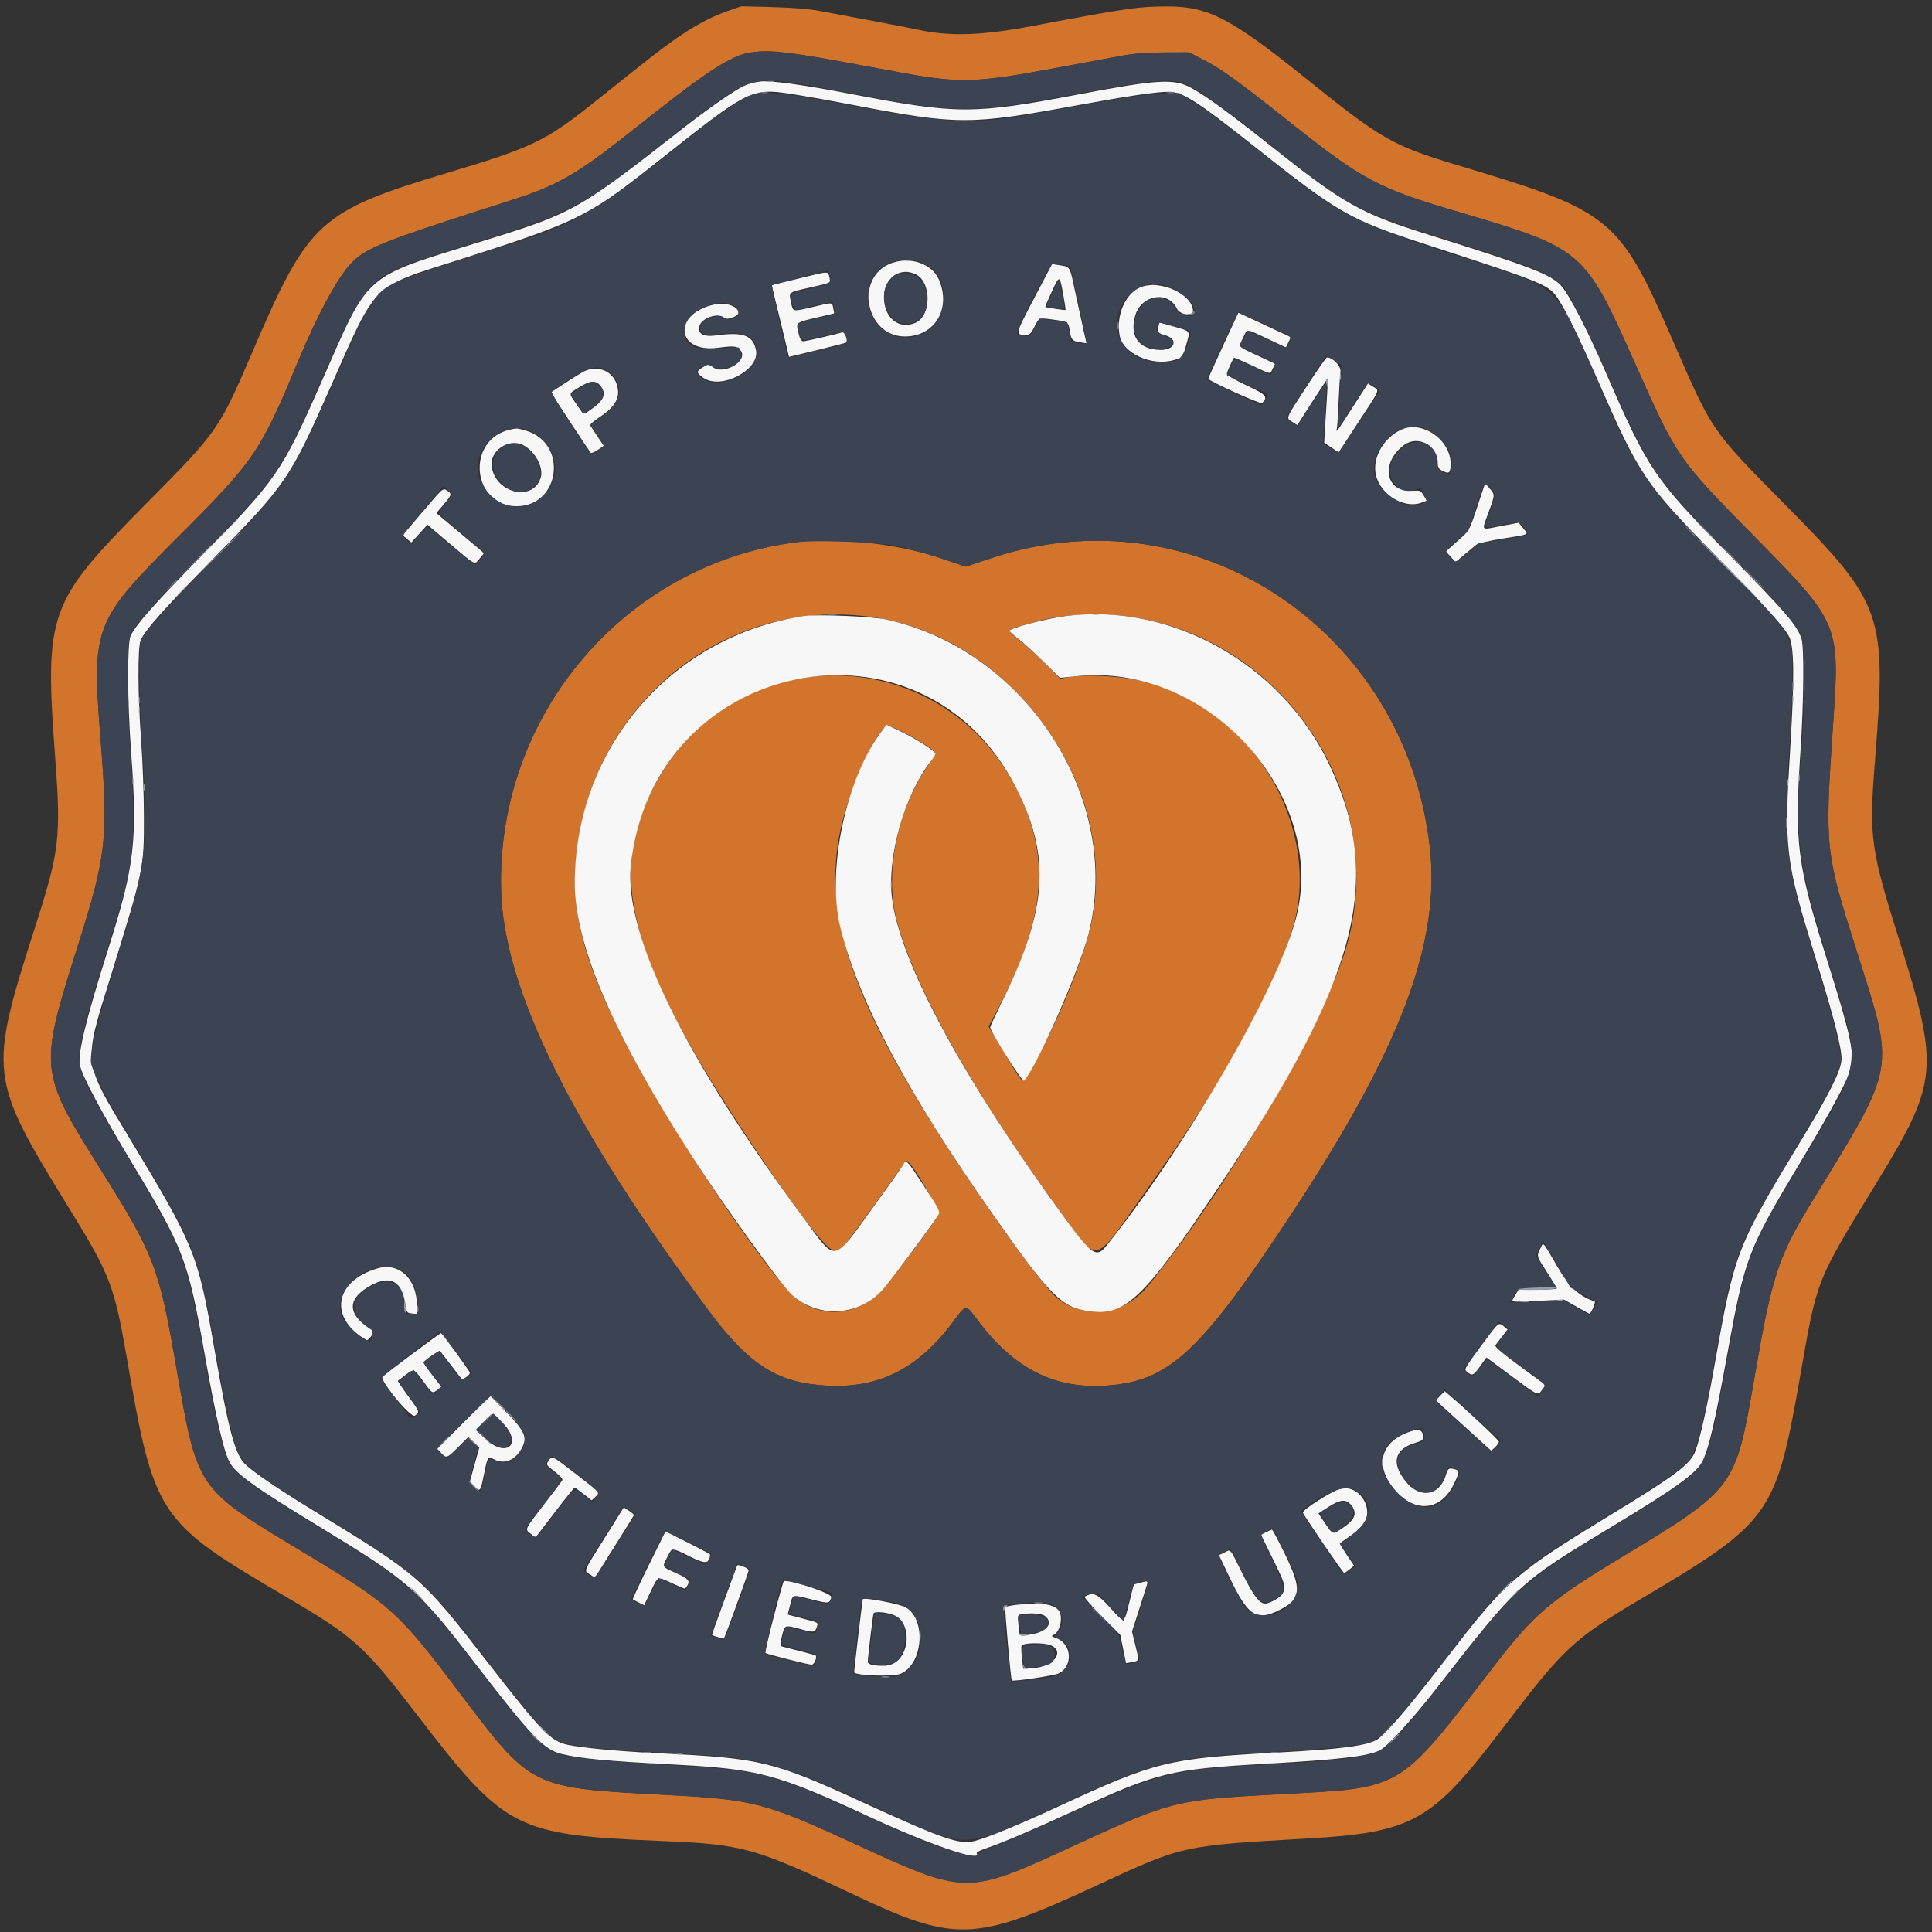 <svg id="svg" version="1.1" xmlns="http://www.w3.org/2000/svg" xmlns:xlink="http://www.w3.org/1999/xlink" width="400" height="400" viewBox="0, 0, 400,400"><rect x="0" y="0" width="400" height="400" fill="#333333" stroke="none"/><g id="svgg"><path id="path0" d="M150.500 2.338 C 147.109 3.510,143.487 5.485,139.333 8.425 C 136.724 10.272,134.396 12.093,122.667 21.460 C 113.076 29.118,109.975 30.608,93.167 35.628 C 66.081 43.719,63.947 45.659,52.288 72.799 C 45.330 88.997,45.179 89.213,30.208 104.333 C 9.852 124.893,9.188 126.774,11.463 157.443 C 12.632 173.206,12.270 176.298,7.513 191.167 C -2.520 222.526,-2.474 222.902,14.828 251.000 C 22.664 263.725,23.716 266.468,26.144 280.500 C 31.952 314.069,32.481 314.872,59.167 330.570 C 73.381 338.932,75.339 340.693,86.323 355.000 C 104.650 378.870,106.635 379.895,137.000 381.158 C 153.771 381.856,156.361 382.572,176.167 391.984 C 197.894 402.309,201.613 402.177,227.500 390.164 C 244.841 382.116,244.805 382.125,270.333 380.665 C 292.448 379.400,296.345 377.238,310.833 358.196 C 323.986 340.910,325.551 339.452,340.397 330.643 C 366.537 315.134,367.708 313.484,372.663 285.167 C 376.280 264.492,375.814 265.672,388.655 244.667 C 401.305 223.973,401.557 221.177,393.172 194.500 C 387.306 175.835,386.943 173.199,388.158 158.000 C 390.644 126.909,390.026 125.146,369.284 104.167 C 354.283 88.995,354.578 89.426,346.479 70.833 C 335.213 44.970,333.801 43.806,302.167 34.320 C 288.327 30.169,286.182 28.954,270.667 16.474 C 254.867 3.764,250.215 1.333,241.694 1.333 C 235.744 1.333,233.297 1.687,213.833 5.366 C 203.224 7.371,196.742 7.589,190.177 6.162 C 188.792 5.861,173.697 2.982,170.000 2.314 C 167.376 1.840,164.168 1.571,159.833 1.461 L 153.500 1.301 150.500 2.338 M164.859 11.177 C 166.861 11.458,171.350 12.215,174.833 12.860 C 178.317 13.504,183.524 14.468,186.406 15.001 C 198.620 17.261,202.025 17.167,218.333 14.122 C 223.742 13.112,229.892 11.969,232.000 11.581 C 234.785 11.069,237.247 10.870,241.000 10.855 L 246.167 10.833 248.529 12.042 C 253.030 14.346,255.689 16.261,268.333 26.309 C 281.684 36.917,285.625 39.026,300.167 43.339 C 328.512 51.745,327.721 51.065,339.333 77.057 C 347.127 94.503,347.675 95.289,362.669 110.500 C 381.019 129.115,380.963 128.983,379.510 150.167 C 377.775 175.476,377.863 176.330,384.331 196.667 C 392.397 222.027,392.731 220.091,375.434 248.333 C 368.079 260.342,366.920 263.867,363.172 285.621 C 359.304 308.071,359.198 308.213,335.843 322.334 C 320.782 331.439,317.660 334.109,309.167 345.143 C 289.241 371.028,290.803 370.107,264.500 371.498 C 243.553 372.606,242.389 372.895,223.167 381.750 C 199.677 392.572,200.517 392.582,175.667 381.159 C 158.628 373.327,155.718 372.577,138.833 371.673 C 109.430 370.099,110.331 370.545,94.667 349.823 C 82.595 333.853,80.776 332.211,63.890 322.038 C 40.184 307.758,41.026 308.981,36.312 282.000 C 32.874 262.317,31.873 259.732,20.960 242.333 C 8.006 221.679,7.990 221.528,16.208 195.500 C 22.048 177.002,22.437 173.464,20.841 153.333 C 18.959 129.593,19.288 128.738,37.168 110.853 C 52.754 95.264,53.874 93.614,61.846 74.500 C 65.724 65.201,69.818 57.621,72.566 54.654 C 75.620 51.355,78.924 50.043,105.667 41.514 C 115.579 38.352,119.399 36.143,131.333 26.675 C 151.949 10.318,153.526 9.589,164.859 11.177 M165.333 112.212 C 129.550 116.509,102.692 148.020,103.751 184.465 C 104.344 204.910,118.525 233.543,146.891 271.575 C 155.207 282.725,161.145 286.419,171.522 286.899 C 182.014 287.385,190.015 283.345,197.071 274.000 C 200.254 269.786,199.745 269.816,202.667 273.667 C 210.016 283.350,218.276 287.534,228.771 286.890 C 241.983 286.079,248.376 280.180,267.490 251.167 C 290.076 216.884,298.282 195.060,296.018 175.298 C 290.854 130.228,247.363 101.533,205.394 115.506 L 199.955 117.317 194.561 115.504 C 185.952 112.610,173.605 111.219,165.333 112.212 M181.171 127.848 C 209.905 132.260,231.720 162.908,226.004 190.837 C 224.370 198.817,218.376 213.168,212.663 222.774 C 211.705 224.385,211.857 224.540,207.851 217.859 L 204.668 212.552 206.279 209.526 C 216.653 190.040,217.736 177.370,210.261 162.951 C 194.725 132.986,153.075 131.957,136.344 161.125 C 125.263 180.440,129.688 197.930,155.394 236.427 C 165.366 251.363,171.100 258.800,172.747 258.936 L 173.988 259.040 177.911 253.738 C 180.068 250.822,183.108 246.620,184.667 244.399 C 186.225 242.178,187.591 240.355,187.702 240.347 C 188.587 240.287,194.757 250.772,194.290 251.542 C 192.414 254.633,184.118 265.583,182.184 267.521 C 177.394 272.319,170.311 272.966,165.175 269.074 C 159.512 264.784,138.540 233.572,129.626 216.167 C 121.503 200.308,118.693 190.783,119.106 180.517 C 120.442 147.357,149.213 122.941,181.171 127.848 M230.582 127.338 C 264.285 129.909,288.081 163.745,278.806 195.909 C 274.262 211.670,254.517 245.444,237.715 266.200 C 232.832 272.231,224.724 273.336,218.862 268.769 C 216.515 266.940,206.560 253.393,197.845 240.167 C 176.573 207.887,170.204 189.645,173.996 171.869 C 175.983 162.559,182.089 149.537,184.104 150.313 C 187.646 151.677,193.198 154.926,193.549 155.840 C 193.634 156.064,193.018 157.229,192.179 158.429 C 185.771 167.596,183.090 180.706,185.633 190.429 C 189.232 204.183,201.540 226.169,219.262 250.500 C 227.595 261.940,226.101 262.183,236.441 247.710 C 253.266 224.162,263.979 205.008,267.787 191.667 C 273.487 171.698,260.058 148.113,239.333 141.696 C 234.137 140.087,225.282 139.403,220.833 140.266 L 219.500 140.525 216.500 137.504 C 214.850 135.842,212.398 133.595,211.051 132.511 C 208.247 130.254,208.098 130.534,212.833 129.163 C 216.568 128.082,218.753 127.677,222.545 127.364 C 224.354 127.215,225.908 127.073,226.000 127.047 C 226.092 127.022,228.154 127.153,230.582 127.338 " stroke="none" fill="#d3742c" fill-rule="evenodd"></path><path id="path1" d="M157.333 16.884 C 154.791 17.246,153.969 17.612,150.424 19.961 C 148.266 21.391,144.412 24.198,141.860 26.197 C 119.723 43.545,118.793 44.072,100.188 49.830 C 74.759 57.700,76.720 55.992,66.508 79.167 C 58.273 97.853,57.326 99.222,41.482 115.324 C 31.910 125.053,28.069 129.397,27.033 131.667 C 26.322 133.224,26.368 145.255,27.125 155.470 C 28.493 173.919,27.899 179.142,22.497 196.167 C 17.897 210.663,16.099 217.960,16.517 220.437 C 16.865 222.495,21.015 230.334,27.056 240.341 C 38.046 258.548,38.879 260.718,42.335 280.167 C 44.695 293.446,46.258 300.265,47.485 302.638 C 48.753 305.090,52.521 307.811,66.000 316.010 C 84.870 327.488,86.345 328.788,98.766 344.909 C 110.130 359.659,112.637 362.269,116.273 363.139 C 120.382 364.121,125.332 364.589,139.500 365.334 C 157.108 366.260,160.828 367.254,179.976 376.147 C 192.285 381.865,203.400 385.663,202.216 383.747 C 202.080 383.527,202.862 383.103,204.248 382.645 C 207.256 381.651,214.053 378.757,222.074 375.054 C 239.707 366.913,242.194 366.300,262.167 365.166 C 277.241 364.310,283.047 363.633,285.587 362.434 C 287.208 361.669,292.268 356.171,297.339 349.666 C 314.514 327.635,314.356 327.781,333.833 316.006 C 347.660 307.647,351.541 304.794,352.672 302.153 C 353.982 299.099,355.180 293.810,357.655 280.167 C 361.252 260.338,361.853 258.768,372.854 240.460 C 378.844 230.492,382.282 224.138,383.155 221.425 C 384.069 218.581,383.176 214.315,378.670 200.000 C 371.944 178.628,371.466 174.905,372.839 154.500 C 373.423 145.817,373.528 134.045,373.035 132.405 C 372.186 129.577,369.798 126.790,357.836 114.667 C 342.426 99.049,341.210 97.244,332.346 76.833 C 328.564 68.126,324.840 60.919,323.197 59.128 C 321.085 56.826,316.828 55.188,296.000 48.665 C 281.587 44.150,278.381 42.347,262.884 30.035 C 254.169 23.110,249.799 19.930,246.571 18.163 C 243.040 16.231,239.711 16.428,223.333 19.539 C 201.462 23.694,198.219 23.692,176.500 19.512 C 166.082 17.507,159.398 16.591,157.333 16.884 M166.167 19.830 C 168.000 20.123,172.575 20.954,176.333 21.675 C 198.340 25.900,200.641 25.908,222.833 21.833 C 233.552 19.864,239.396 19.000,241.983 19.000 C 244.806 19.000,247.935 20.994,259.500 30.167 C 277.179 44.190,279.336 45.427,295.000 50.531 C 320.324 58.784,320.642 58.916,322.689 62.057 C 324.380 64.652,327.044 70.127,330.772 78.667 C 339.375 98.375,340.588 100.181,355.172 115.000 C 365.353 125.344,369.354 129.758,370.426 131.828 C 371.460 133.823,371.539 140.429,370.696 154.099 C 369.343 176.010,369.554 177.821,375.836 198.167 C 379.794 210.984,381.422 217.393,381.256 219.509 C 381.078 221.769,378.739 226.465,373.436 235.207 C 359.458 258.247,359.165 258.998,355.001 282.500 C 353.412 291.467,352.015 297.736,351.012 300.403 C 349.957 303.205,347.064 305.362,332.333 314.327 C 314.307 325.298,311.471 327.745,301.005 341.354 C 292.019 353.040,287.398 358.530,285.278 360.040 C 283.378 361.393,277.955 362.131,264.791 362.828 C 241.810 364.045,239.342 364.651,219.029 374.058 C 211.193 377.687,204.420 380.479,201.786 381.165 C 198.698 381.969,195.258 380.784,178.833 373.254 C 159.896 364.574,157.594 364.018,136.333 362.995 C 128.180 362.603,120.663 361.899,117.485 361.231 C 114.057 360.511,112.042 358.434,101.097 344.333 C 87.146 326.361,87.042 326.271,64.500 312.499 C 57.540 308.246,52.513 304.825,50.791 303.167 C 48.637 301.093,47.351 296.278,44.342 279.011 C 40.937 259.467,40.383 258.103,26.568 235.244 C 17.158 219.673,17.243 220.393,22.721 202.766 C 29.828 179.896,29.814 179.965,29.794 169.000 C 29.786 164.508,29.529 157.492,29.223 153.409 C 28.531 144.172,28.479 134.095,29.115 132.573 C 29.959 130.553,33.839 126.186,43.833 116.005 C 59.329 100.219,59.968 99.287,68.493 80.000 C 78.093 58.282,76.766 59.599,94.833 53.846 C 119.105 46.118,121.700 44.865,134.667 34.623 C 156.371 17.478,155.128 18.062,166.167 19.830 M184.628 54.460 C 176.852 57.239,179.079 69.652,187.356 69.665 C 193.565 69.675,197.019 63.836,194.362 57.822 C 192.940 54.603,188.510 53.073,184.628 54.460 M214.107 61.746 C 210.200 69.179,210.166 69.318,212.243 69.328 C 213.178 69.333,213.414 69.146,214.034 67.917 C 215.146 65.710,215.025 65.764,217.901 66.151 C 221.093 66.580,221.205 66.650,221.471 68.413 C 221.765 70.354,221.977 70.602,223.566 70.856 L 224.945 71.076 224.317 68.288 C 223.971 66.755,223.199 63.207,222.599 60.403 C 221.416 54.867,221.684 55.280,218.997 54.853 L 217.828 54.667 214.107 61.746 M165.117 57.730 L 159.735 59.051 160.019 60.109 C 160.176 60.691,160.992 64.030,161.833 67.529 L 163.362 73.890 169.205 72.477 C 172.419 71.699,175.113 70.998,175.193 70.918 C 175.601 70.510,174.880 68.659,174.373 68.815 C 172.965 69.247,166.771 70.666,166.290 70.666 C 165.924 70.667,165.623 70.181,165.373 69.186 C 164.748 66.703,164.647 66.801,168.864 65.805 L 172.728 64.892 172.527 63.887 C 172.256 62.530,172.527 62.556,168.553 63.495 C 163.953 64.582,164.193 64.628,163.765 62.583 C 163.307 60.399,163.063 60.582,167.909 59.483 C 171.961 58.564,171.984 58.553,171.780 57.696 C 171.383 56.030,172.055 56.027,165.117 57.730 M189.680 56.840 C 192.926 58.519,192.803 65.475,189.503 66.853 C 186.048 68.297,183.025 65.806,183.008 61.500 C 182.992 57.544,186.416 55.152,189.680 56.840 M220.126 60.955 C 220.443 62.671,220.657 64.118,220.601 64.170 C 220.486 64.278,216.575 63.686,216.427 63.538 C 216.373 63.485,216.968 62.077,217.748 60.411 C 219.398 56.887,219.373 56.881,220.126 60.955 M236.010 59.528 C 232.932 60.863,231.035 65.360,231.809 69.487 C 232.504 73.193,238.471 75.880,243.048 74.548 L 244.833 74.028 245.578 71.442 C 246.453 68.405,246.605 68.627,242.943 67.586 L 240.052 66.764 239.864 67.465 C 239.517 68.759,239.659 68.959,241.250 69.417 C 244.039 70.220,243.283 72.500,240.244 72.449 C 235.756 72.375,233.762 69.598,235.067 65.241 C 236.340 60.993,241.911 60.130,243.667 63.909 C 244.244 65.151,247.000 65.608,247.000 64.462 C 247.000 60.889,240.057 57.772,236.010 59.528 M148.046 63.019 C 139.225 64.792,139.826 73.170,148.690 71.997 C 152.142 71.540,152.758 71.634,153.443 72.721 C 154.780 74.839,149.726 77.692,147.600 76.019 L 146.718 75.325 145.512 76.037 C 144.114 76.862,144.138 77.220,145.658 78.250 C 149.348 80.750,157.289 76.589,156.532 72.553 C 155.944 69.420,153.880 68.656,148.162 69.455 C 145.680 69.802,144.405 69.086,144.788 67.560 C 145.224 65.825,148.690 64.648,149.965 65.802 C 150.645 66.417,153.173 65.352,152.910 64.562 C 152.492 63.308,150.210 62.584,148.046 63.019 M253.279 71.450 C 251.567 75.135,250.167 78.269,250.167 78.414 C 250.167 78.855,261.035 83.767,261.323 83.456 C 262.560 82.124,262.189 81.709,258.026 79.764 C 255.767 78.708,254.000 77.683,254.000 77.428 C 254.000 77.063,255.162 74.460,255.499 74.070 C 255.545 74.017,257.197 74.729,259.171 75.653 C 263.415 77.640,262.868 77.555,263.501 76.331 L 264.019 75.329 260.446 73.657 C 256.084 71.615,256.402 71.988,257.334 69.999 C 258.281 67.978,257.799 67.965,262.413 70.133 L 266.242 71.932 266.750 70.868 L 267.257 69.804 261.824 67.277 L 256.391 64.750 253.279 71.450 M270.569 79.950 C 266.040 86.915,266.215 86.486,267.547 87.345 L 268.594 88.019 271.691 83.182 C 273.395 80.521,274.833 78.388,274.887 78.443 C 274.941 78.497,274.848 80.557,274.680 83.020 C 274.512 85.484,274.328 88.439,274.271 89.587 L 274.167 91.673 275.661 92.663 L 277.156 93.653 281.242 87.410 C 285.917 80.267,285.644 80.929,284.279 80.065 L 283.225 79.397 280.362 83.834 C 276.353 90.050,276.627 89.690,276.809 88.500 C 276.893 87.950,277.051 85.400,277.160 82.833 C 277.269 80.267,277.436 77.630,277.532 76.974 C 277.698 75.835,275.968 74.000,274.726 74.000 C 274.568 74.000,272.697 76.677,270.569 79.950 M120.500 77.113 C 119.767 77.538,118.011 78.644,116.599 79.571 L 114.031 81.257 118.047 87.379 C 120.255 90.745,122.166 93.611,122.293 93.746 C 122.421 93.881,123.083 93.612,123.765 93.148 L 125.006 92.305 123.728 90.403 C 123.025 89.356,122.350 88.329,122.228 88.120 C 122.095 87.892,122.871 87.177,124.180 86.325 C 127.512 84.154,128.544 82.159,127.684 79.553 C 126.703 76.580,123.374 75.450,120.500 77.113 M124.309 79.878 C 125.657 81.592,125.085 82.912,122.115 84.946 C 120.739 85.889,120.889 85.958,119.346 83.685 C 117.696 81.255,117.638 81.611,119.906 80.192 C 122.207 78.754,123.360 78.671,124.309 79.878 M290.089 88.969 C 286.730 90.541,284.458 94.149,284.734 97.474 C 285.107 101.967,290.448 105.570,294.446 104.026 L 295.391 103.661 294.759 102.581 C 294.156 101.550,294.046 101.505,292.386 101.615 C 286.818 101.982,285.723 95.814,290.704 92.139 C 293.554 90.037,297.667 92.204,297.667 95.808 C 297.667 96.779,297.842 97.074,298.676 97.505 C 300.034 98.207,300.333 97.929,300.333 95.967 C 300.333 91.016,294.390 86.956,290.089 88.969 M105.453 88.985 C 96.393 91.145,97.731 104.873,106.995 104.810 C 116.028 104.748,117.627 91.760,108.920 89.174 C 107.061 88.622,106.991 88.618,105.453 88.985 M108.316 92.158 C 110.755 93.419,112.550 96.689,111.965 98.806 C 110.548 103.940,102.645 102.247,101.804 96.629 C 101.315 93.367,105.328 90.613,108.316 92.158 M305.861 104.905 C 304.400 109.322,304.118 109.900,302.874 111.011 C 302.118 111.686,301.015 112.672,300.423 113.203 L 299.345 114.167 300.353 115.271 L 301.361 116.375 303.264 114.763 C 304.310 113.876,305.421 112.955,305.733 112.715 C 306.044 112.476,308.499 111.925,311.187 111.491 C 316.924 110.565,316.511 110.777,315.354 109.359 L 314.426 108.221 310.796 108.906 C 306.421 109.731,306.746 110.068,308.156 106.172 C 309.554 102.310,309.548 102.449,308.390 101.097 L 307.474 100.027 305.861 104.905 M87.533 105.920 L 83.365 110.833 84.264 111.577 L 85.163 112.322 86.831 110.479 L 88.500 108.636 93.239 112.651 C 98.635 117.223,98.173 117.000,99.344 115.598 L 100.236 114.529 95.291 110.377 L 90.345 106.224 91.839 104.476 C 93.570 102.451,93.613 102.260,92.517 101.542 C 91.700 101.007,91.700 101.007,87.533 105.920 M166.500 127.542 C 138.963 131.674,119.000 154.925,119.000 182.864 C 119.000 195.650,126.998 214.239,143.437 239.667 C 149.947 249.735,161.779 266.120,163.967 268.097 C 169.370 272.978,177.698 272.539,182.667 267.111 C 184.191 265.445,192.891 253.779,194.314 251.490 C 194.691 250.885,194.379 250.271,191.361 245.657 C 187.561 239.850,187.689 239.975,186.903 241.306 C 186.585 241.844,184.060 245.408,181.291 249.225 C 172.139 261.847,173.382 261.618,166.250 252.000 C 141.704 218.901,129.143 193.245,130.606 179.201 C 135.087 136.217,190.815 124.840,210.275 162.937 C 217.592 177.261,216.917 188.071,207.505 207.280 C 206.127 210.093,205.000 212.526,205.000 212.687 C 205.000 213.571,211.677 224.129,212.010 223.771 C 214.609 220.977,223.401 200.994,225.340 193.474 C 232.514 165.650,212.600 134.613,183.500 128.264 C 180.577 127.626,169.168 127.142,166.500 127.542 M220.667 127.543 C 216.672 128.045,209.000 130.064,209.000 130.613 C 209.000 130.750,209.782 131.456,210.737 132.182 C 211.692 132.907,214.041 135.040,215.957 136.923 L 219.440 140.345 222.970 139.982 C 250.250 137.172,275.114 164.813,268.261 190.333 C 264.304 205.069,245.424 237.590,228.918 258.103 C 227.036 260.442,225.969 259.716,220.683 252.500 C 199.505 223.585,186.353 199.294,184.689 186.020 C 183.613 177.441,187.247 164.579,192.713 157.619 C 193.237 156.951,193.667 156.260,193.667 156.084 C 193.667 155.530,189.809 153.029,186.617 151.511 L 183.552 150.055 182.951 150.820 C 175.170 160.711,170.985 180.251,174.058 192.336 C 177.965 207.704,187.778 226.120,205.509 251.358 C 217.488 268.409,219.767 270.699,225.539 271.485 C 233.047 272.507,236.819 268.870,252.492 245.500 C 281.222 202.659,286.578 182.087,275.207 158.265 C 265.295 137.500,242.701 124.773,220.667 127.543 M318.893 258.515 C 318.125 260.127,318.092 260.013,320.333 263.474 C 321.433 265.172,322.333 266.660,322.333 266.780 C 322.333 266.901,320.548 267.000,318.366 267.000 L 314.399 267.000 313.686 268.209 C 312.790 269.728,312.292 269.613,318.494 269.323 L 323.821 269.074 326.399 270.537 C 327.817 271.342,329.023 272.000,329.079 272.000 C 329.405 272.000,330.444 269.537,330.159 269.442 C 326.867 268.345,324.900 266.493,322.350 262.092 C 319.267 256.773,319.573 257.090,318.893 258.515 M78.000 262.645 C 69.126 265.354,68.049 272.959,75.902 277.458 C 76.247 277.655,77.614 275.744,77.275 275.540 C 72.158 272.475,71.676 269.337,75.911 266.652 C 80.349 263.837,83.065 264.861,83.843 269.642 C 84.191 271.776,84.228 271.836,85.267 271.938 L 86.333 272.042 86.333 270.415 C 86.333 264.718,82.603 261.240,78.000 262.645 M306.570 278.750 C 303.074 283.499,303.073 283.500,303.787 284.076 C 304.835 284.922,305.041 284.828,306.455 282.854 L 307.744 281.055 312.877 284.861 C 318.637 289.130,318.374 289.014,319.305 287.706 L 319.989 286.746 314.653 282.834 C 311.105 280.232,309.411 278.795,309.597 278.544 C 309.751 278.336,310.383 277.509,311.002 276.705 L 312.128 275.243 311.360 274.621 C 310.236 273.711,310.354 273.609,306.570 278.750 M85.307 280.352 C 82.113 282.745,79.366 284.837,79.202 285.000 C 78.483 285.714,85.037 293.658,85.886 293.101 C 86.960 292.398,86.946 292.358,84.461 288.972 C 83.248 287.319,82.311 285.928,82.378 285.881 C 82.445 285.834,83.122 285.316,83.881 284.731 C 85.712 283.321,85.689 283.313,87.644 286.000 C 89.516 288.574,89.507 288.569,90.606 287.724 L 91.380 287.129 89.523 284.726 C 88.502 283.405,87.667 282.213,87.667 282.078 C 87.668 281.783,90.961 279.501,91.105 279.696 C 91.160 279.772,92.217 281.145,93.452 282.747 L 95.699 285.661 96.531 285.116 C 96.989 284.816,97.319 284.399,97.265 284.190 C 97.135 283.687,91.556 276.031,91.307 276.014 C 91.200 276.006,88.500 277.958,85.307 280.352 M298.191 288.975 L 297.281 289.924 298.891 291.413 C 299.776 292.232,302.357 294.581,304.628 296.634 L 308.756 300.366 309.544 299.625 C 309.978 299.217,310.333 298.704,310.333 298.484 C 310.333 298.154,303.379 291.625,299.997 288.780 L 299.100 288.025 298.191 288.975 M96.015 294.476 L 90.530 299.978 91.323 300.822 C 92.414 301.984,92.538 301.941,94.903 299.597 L 96.992 297.528 98.113 298.615 L 99.235 299.702 98.257 303.221 L 97.280 306.741 98.191 307.692 C 99.393 308.946,99.470 308.856,100.183 305.343 C 100.962 301.504,100.986 301.470,102.341 302.170 C 104.415 303.243,106.726 302.303,108.024 299.857 C 109.234 297.575,108.691 296.326,104.721 292.266 L 101.500 288.974 96.015 294.476 M104.137 294.664 C 108.281 299.009,104.831 301.977,100.429 297.854 L 98.500 296.048 100.154 294.358 C 102.177 292.290,101.848 292.264,104.137 294.664 M291.231 296.650 C 286.194 298.641,284.846 302.868,287.855 307.239 C 292.067 313.358,298.139 313.326,301.052 307.170 C 302.195 304.753,302.214 304.469,301.250 304.210 C 299.954 303.863,299.782 303.966,299.371 305.339 C 298.054 309.734,293.947 310.387,291.003 306.670 C 288.021 302.905,288.692 300.095,292.891 298.771 C 294.603 298.232,294.694 298.148,294.600 297.184 C 294.474 295.901,293.512 295.748,291.231 296.650 M113.551 302.469 C 113.036 303.255,113.062 303.300,114.842 304.674 C 115.914 305.500,116.566 306.231,116.432 306.454 C 116.307 306.663,114.589 308.933,112.613 311.500 C 108.523 316.816,108.625 316.587,109.909 317.577 L 110.873 318.321 114.822 313.161 C 116.994 310.322,118.860 308.002,118.969 308.004 C 119.078 308.005,119.914 308.599,120.827 309.323 L 122.487 310.638 123.250 309.922 C 124.254 308.978,124.479 309.246,119.279 305.205 C 114.262 301.308,114.300 301.326,113.551 302.469 M277.314 308.304 C 275.366 308.923,269.625 312.616,269.755 313.167 C 269.881 313.701,278.047 325.667,278.284 325.665 C 278.403 325.664,278.916 325.327,279.425 324.915 L 280.350 324.167 278.815 321.888 C 277.971 320.634,277.330 319.572,277.390 319.526 C 277.451 319.481,278.475 318.756,279.667 317.916 C 280.858 317.075,282.113 315.910,282.455 315.327 C 284.498 311.843,281.040 307.120,277.314 308.304 M279.559 311.417 C 281.144 313.178,280.682 314.565,277.892 316.417 C 275.825 317.790,276.024 317.867,274.037 314.919 L 272.971 313.338 275.037 312.002 C 277.384 310.485,278.581 310.330,279.559 311.417 M125.158 318.459 C 120.633 325.678,120.841 325.154,122.174 325.998 L 123.181 326.635 127.174 320.280 C 129.370 316.784,131.202 313.829,131.246 313.712 C 131.289 313.595,130.835 313.183,130.237 312.796 L 129.149 312.092 125.158 318.459 M262.119 317.231 L 261.072 317.753 263.536 322.785 C 266.121 328.062,266.236 328.451,265.615 329.813 C 265.238 330.642,262.955 332.000,261.940 332.000 C 260.756 332.000,259.538 330.401,257.279 325.880 C 254.465 320.248,254.902 320.764,253.512 321.427 L 252.366 321.974 254.560 326.570 C 258.414 334.641,260.094 335.732,264.940 333.311 C 269.417 331.074,269.604 329.036,266.006 321.702 C 264.648 318.933,263.453 316.676,263.351 316.688 C 263.250 316.700,262.695 316.944,262.119 317.231 M134.330 324.022 C 132.433 327.855,130.945 331.049,131.023 331.120 C 131.102 331.191,131.658 331.499,132.259 331.804 L 133.351 332.360 134.717 329.513 C 136.298 326.218,135.988 326.333,139.241 327.836 C 140.633 328.479,141.803 328.967,141.841 328.919 C 143.086 327.359,142.859 326.984,139.841 325.627 C 136.978 324.340,137.063 324.511,138.181 322.304 C 139.165 320.363,139.049 320.362,143.076 322.377 C 146.097 323.890,147.000 323.761,147.000 321.820 C 147.000 321.738,144.926 320.632,142.390 319.362 L 137.781 317.053 134.330 324.022 M152.499 324.417 C 152.419 324.646,151.222 327.894,149.840 331.635 C 148.457 335.376,147.365 338.467,147.413 338.502 C 147.644 338.675,149.786 339.325,149.865 339.246 C 150.076 339.035,155.000 325.506,155.000 325.137 C 155.000 324.914,154.528 324.567,153.950 324.366 C 152.650 323.912,152.677 323.912,152.499 324.417 M160.202 334.704 C 159.154 338.758,158.369 342.147,158.457 342.235 C 158.675 342.453,167.363 344.649,168.047 344.659 C 168.558 344.666,169.234 343.123,168.876 342.765 C 168.791 342.679,167.246 342.242,165.444 341.792 C 163.641 341.343,161.993 340.916,161.782 340.843 C 161.499 340.747,161.532 340.175,161.906 338.689 C 162.494 336.355,162.446 336.371,165.975 337.349 C 168.524 338.055,168.772 338.008,169.152 336.748 C 169.410 335.896,169.587 335.988,165.793 334.994 L 163.087 334.284 163.584 332.309 C 164.160 330.022,163.889 330.090,168.153 331.172 C 171.605 332.047,171.791 332.023,172.110 330.665 C 172.280 329.935,164.330 327.227,162.304 327.324 C 162.196 327.329,161.250 330.650,160.202 334.704 M235.948 327.727 L 234.730 328.051 233.826 331.697 C 232.693 336.261,232.886 336.207,229.818 332.827 C 227.169 329.909,226.336 329.555,224.547 330.586 C 224.390 330.677,225.990 332.494,228.104 334.625 L 231.947 338.500 232.542 341.419 L 233.138 344.338 234.319 344.125 C 235.923 343.835,235.885 344.001,235.086 340.723 L 234.373 337.800 236.020 332.672 C 236.926 329.851,237.667 327.496,237.667 327.438 C 237.667 327.297,237.383 327.345,235.948 327.727 M178.638 331.083 C 178.524 331.408,176.781 346.189,176.846 346.270 C 177.393 346.951,184.961 347.165,186.452 346.541 C 191.150 344.578,191.838 335.143,187.457 332.748 C 186.179 332.048,178.788 330.654,178.638 331.083 M210.104 332.304 C 209.153 332.420,208.272 332.617,208.147 332.742 C 207.968 332.921,209.261 347.619,209.481 347.908 C 209.697 348.191,218.200 346.936,219.163 346.479 C 222.239 345.020,221.918 340.280,218.667 339.148 C 217.712 338.816,217.608 338.698,218.096 338.497 C 219.387 337.967,220.109 335.115,219.323 333.648 C 218.498 332.106,215.421 331.657,210.104 332.304 M185.387 334.532 C 188.707 336.232,188.405 342.722,184.926 344.435 C 183.398 345.188,179.667 344.931,179.667 344.073 C 179.667 343.237,180.701 334.536,180.858 334.052 C 181.035 333.507,183.997 333.821,185.387 334.532 M216.259 334.519 C 218.213 335.887,216.805 337.867,213.514 338.379 C 210.875 338.790,211.141 338.985,210.864 336.442 C 210.650 334.479,210.675 334.376,211.403 334.237 C 213.228 333.888,215.550 334.022,216.259 334.519 M217.746 340.723 C 220.484 342.122,217.952 345.138,213.834 345.382 L 211.836 345.500 211.589 343.333 C 211.453 342.142,211.407 340.987,211.487 340.768 C 211.745 340.059,216.380 340.025,217.746 340.723 " stroke="none" fill="#f7f7f7" fill-rule="evenodd"></path><path id="path2" d="M153.334 11.350 C 149.544 12.712,144.524 16.209,131.333 26.675 C 119.399 36.143,115.579 38.352,105.667 41.514 C 78.924 50.043,75.620 51.355,72.566 54.654 C 69.818 57.621,65.724 65.201,61.846 74.500 C 53.874 93.614,52.754 95.264,37.168 110.853 C 19.288 128.738,18.959 129.593,20.841 153.333 C 22.437 173.464,22.048 177.002,16.208 195.500 C 7.990 221.528,8.006 221.679,20.960 242.333 C 31.873 259.732,32.874 262.317,36.312 282.000 C 41.026 308.981,40.184 307.758,63.890 322.038 C 80.776 332.211,82.595 333.853,94.667 349.823 C 110.331 370.545,109.430 370.099,138.833 371.673 C 155.718 372.577,158.628 373.327,175.667 381.159 C 200.517 392.582,199.677 392.572,223.167 381.750 C 242.389 372.895,243.553 372.606,264.500 371.498 C 290.803 370.107,289.241 371.028,309.167 345.143 C 317.660 334.109,320.782 331.439,335.843 322.334 C 359.198 308.213,359.304 308.071,363.172 285.621 C 366.920 263.867,368.079 260.342,375.434 248.333 C 392.731 220.091,392.397 222.027,384.331 196.667 C 377.863 176.330,377.775 175.476,379.510 150.167 C 380.963 128.983,381.019 129.115,362.669 110.500 C 347.675 95.289,347.127 94.503,339.333 77.057 C 327.721 51.065,328.512 51.745,300.167 43.339 C 285.625 39.026,281.684 36.917,268.333 26.309 C 255.689 16.261,253.030 14.346,248.529 12.042 L 246.167 10.833 241.000 10.855 C 237.247 10.870,234.785 11.069,232.000 11.581 C 229.892 11.969,223.742 13.112,218.333 14.122 C 202.025 17.167,198.620 17.261,186.406 15.001 C 183.524 14.468,178.317 13.504,174.833 12.860 C 161.976 10.480,156.770 10.114,153.334 11.350 M167.500 17.667 C 169.700 18.043,174.528 18.942,178.228 19.664 C 197.804 23.488,201.080 23.485,221.833 19.621 C 239.285 16.372,242.829 16.065,245.761 17.544 C 249.178 19.267,253.964 22.701,262.667 29.674 C 278.861 42.650,281.396 44.016,299.833 49.694 C 317.008 54.984,321.855 56.977,323.828 59.561 C 325.398 61.617,329.268 69.321,332.672 77.167 C 341.700 97.976,342.340 98.887,361.376 118.000 C 367.616 124.265,371.785 129.128,372.802 131.325 C 373.688 133.240,373.782 144.383,372.999 154.833 C 371.536 174.381,372.051 178.253,379.148 201.000 C 385.400 221.035,385.654 219.337,373.313 239.992 C 361.777 259.301,361.492 260.043,357.834 280.186 C 354.476 298.680,353.481 302.250,351.013 304.654 C 348.878 306.734,344.300 309.800,333.833 316.164 C 315.137 327.530,313.734 328.786,300.146 346.327 C 294.161 354.053,289.682 359.343,287.496 361.267 C 284.767 363.669,280.606 364.337,262.167 365.335 C 242.296 366.409,239.844 367.037,220.167 376.084 C 212.871 379.438,205.765 382.436,203.417 383.150 C 203.004 383.276,202.667 383.518,202.667 383.689 C 202.667 385.600,194.127 382.801,179.529 376.107 C 160.567 367.413,157.754 366.630,142.000 365.668 C 121.589 364.421,117.352 363.962,114.469 362.687 C 111.954 361.575,108.015 357.192,99.157 345.651 C 86.374 328.996,85.094 327.852,66.667 316.599 C 51.083 307.083,48.481 305.158,47.163 302.167 C 45.870 299.234,44.230 292.101,42.333 281.167 C 38.871 261.207,38.018 258.946,26.994 240.500 C 19.244 227.533,16.615 222.422,16.417 219.935 C 16.169 216.829,17.742 210.582,22.793 194.607 C 27.982 178.197,28.301 174.885,26.813 152.859 C 26.120 142.616,26.249 132.650,27.094 131.090 C 28.288 128.885,33.085 123.560,42.491 113.997 C 57.263 98.980,58.306 97.455,66.322 79.167 C 76.007 57.067,75.851 57.226,93.167 51.852 C 119.402 43.709,118.961 43.935,138.629 28.547 C 155.087 15.669,155.316 15.583,167.500 17.667 M154.043 20.332 C 151.658 21.647,146.298 25.606,138.065 32.134 C 122.162 44.744,119.122 46.368,100.667 52.125 C 90.180 55.396,83.808 57.602,81.161 58.880 C 77.620 60.589,76.216 62.957,68.802 79.736 C 60.187 99.231,59.217 100.638,42.986 117.153 C 33.413 126.893,29.549 131.281,29.085 132.937 C 28.673 134.404,28.894 147.284,29.467 155.258 C 30.831 174.257,30.260 179.335,24.823 196.500 C 20.175 211.178,18.405 218.256,18.876 220.283 C 19.344 222.296,22.605 228.389,28.002 237.333 C 40.430 257.929,41.035 259.460,44.535 279.167 C 46.468 290.046,47.551 295.238,48.701 299.139 C 49.838 302.993,52.147 304.841,67.408 314.113 C 86.066 325.448,88.561 327.654,100.653 343.500 C 108.015 353.148,112.572 358.508,114.705 360.027 C 116.546 361.338,122.446 362.083,137.000 362.840 C 158.432 363.956,159.938 364.356,183.500 375.178 C 200.642 383.051,199.026 383.129,220.000 373.423 C 238.116 365.039,242.058 363.986,259.000 363.003 C 275.783 362.029,281.090 361.525,283.867 360.643 C 285.838 360.017,291.244 353.895,300.329 342.000 C 311.446 327.446,314.228 325.035,332.833 313.835 C 340.726 309.084,346.948 304.961,348.836 303.231 C 351.197 301.068,352.279 297.100,355.509 278.751 C 358.808 260.013,359.578 258.042,371.083 238.890 C 378.910 225.859,381.153 221.455,381.115 219.187 C 381.075 216.758,379.495 210.627,375.870 198.833 C 369.358 177.652,369.031 174.670,370.677 151.559 C 370.876 148.776,371.056 143.650,371.078 140.167 C 371.136 131.162,371.679 132.059,357.334 117.500 C 340.599 100.517,339.099 98.341,330.673 78.833 C 322.124 59.038,322.837 59.746,305.985 54.343 C 279.874 45.973,278.416 45.256,263.500 33.481 C 253.624 25.684,250.014 22.964,247.083 21.108 L 244.167 19.262 240.000 19.453 C 236.103 19.632,233.730 20.005,216.667 23.123 C 201.264 25.938,197.059 25.804,176.167 21.835 C 160.623 18.882,157.107 18.643,154.043 20.332 M191.985 54.931 C 197.070 58.056,196.367 66.877,190.850 69.181 C 184.240 71.943,178.035 66.056,180.020 58.908 C 181.262 54.434,187.698 52.295,191.985 54.931 M221.552 55.107 C 221.739 55.295,225.090 71.020,224.966 71.130 C 224.893 71.195,224.160 71.155,223.337 71.041 L 221.840 70.833 221.399 68.785 L 220.957 66.736 219.395 66.522 C 218.536 66.405,217.233 66.227,216.499 66.129 L 215.164 65.949 214.233 67.846 C 213.345 69.657,213.256 69.734,212.276 69.539 C 211.712 69.426,210.958 69.333,210.601 69.333 C 209.976 69.333,212.666 63.672,216.758 56.376 L 217.762 54.586 219.614 54.804 C 220.632 54.923,221.504 55.060,221.552 55.107 M171.818 57.201 C 172.105 58.729,172.375 58.561,167.777 59.723 C 165.610 60.270,163.782 60.774,163.714 60.841 C 163.307 61.249,164.451 64.341,164.953 64.186 C 165.254 64.093,167.035 63.656,168.912 63.215 L 172.324 62.413 172.654 63.608 C 173.064 65.092,173.130 65.051,168.889 65.996 C 164.814 66.903,164.941 66.807,165.394 68.669 C 165.902 70.756,165.733 70.722,170.167 69.649 C 172.367 69.117,174.350 68.678,174.574 68.674 C 175.018 68.666,175.701 70.701,175.370 71.045 C 175.124 71.302,163.329 74.118,163.201 73.951 C 162.919 73.583,159.684 59.203,159.845 59.036 C 159.992 58.883,170.197 56.228,171.380 56.035 C 171.497 56.016,171.694 56.540,171.818 57.201 M184.654 57.583 C 181.371 60.525,183.443 67.000,187.667 67.000 C 191.024 67.000,192.752 63.889,191.633 59.860 C 190.756 56.701,187.005 55.477,184.654 57.583 M217.833 60.667 C 216.350 63.709,216.302 63.509,218.583 63.800 C 220.002 63.981,220.333 63.930,220.333 63.533 C 220.333 62.975,219.365 58.254,219.221 58.110 C 219.169 58.058,218.544 59.208,217.833 60.667 M241.167 59.119 C 244.746 60.072,248.145 63.418,247.158 65.015 C 246.623 65.880,244.177 65.341,243.667 64.246 C 242.053 60.784,237.465 60.809,235.689 64.289 C 233.696 68.196,235.181 71.683,239.060 72.207 C 242.618 72.687,244.429 70.489,241.221 69.583 C 239.495 69.096,238.963 67.932,239.987 66.886 C 240.251 66.616,245.946 68.157,246.373 68.613 C 247.042 69.326,244.945 74.057,243.737 74.562 C 241.851 75.350,237.639 75.023,235.500 73.923 C 227.229 69.669,232.183 56.725,241.167 59.119 M151.673 63.170 C 154.204 64.479,152.363 67.056,149.774 65.828 C 147.214 64.613,143.542 67.375,145.527 69.023 C 145.953 69.376,146.704 69.388,149.410 69.088 C 154.493 68.524,156.667 69.715,156.667 73.066 C 156.667 77.948,147.048 81.403,144.441 77.458 C 143.700 76.335,146.038 75.015,147.372 75.803 C 149.898 77.295,154.388 75.015,153.361 72.761 L 152.987 71.940 148.710 72.177 C 143.311 72.475,141.661 71.524,141.669 68.116 C 141.677 64.784,148.382 61.468,151.673 63.170 M261.698 67.029 C 267.756 69.816,267.534 69.646,266.853 70.962 C 266.194 72.236,266.682 72.306,262.467 70.333 C 258.145 68.310,258.304 68.315,257.397 70.181 L 256.661 71.696 260.238 73.367 C 264.541 75.376,264.238 75.093,263.573 76.488 L 263.026 77.635 259.499 75.984 C 255.215 73.979,255.570 73.977,254.726 76.009 L 254.029 77.685 257.897 79.509 C 260.024 80.512,261.893 81.333,262.049 81.333 C 262.471 81.333,262.395 81.913,261.830 83.007 C 261.405 83.828,261.209 83.935,260.580 83.687 C 259.079 83.097,249.833 78.712,249.833 78.590 C 249.833 78.238,256.196 64.688,256.365 64.678 C 256.474 64.672,258.874 65.730,261.698 67.029 M276.249 74.583 L 277.734 75.500 277.526 79.667 C 277.412 81.958,277.228 84.958,277.118 86.333 L 276.917 88.833 279.542 84.784 C 280.985 82.558,282.404 80.392,282.693 79.972 L 283.220 79.209 284.443 79.965 C 285.116 80.381,285.667 80.778,285.667 80.847 C 285.667 81.149,277.329 93.667,277.127 93.667 C 277.004 93.667,276.236 93.254,275.420 92.750 L 273.936 91.833 274.138 88.500 C 274.249 86.667,274.431 83.742,274.542 82.000 L 274.743 78.833 271.827 83.333 C 270.223 85.808,268.845 87.906,268.765 87.996 C 268.611 88.168,266.394 86.970,266.251 86.637 C 266.155 86.413,274.365 73.667,274.605 73.667 C 274.692 73.667,275.432 74.079,276.249 74.583 M125.683 76.751 C 129.382 79.244,128.914 83.287,124.583 86.246 C 121.923 88.065,122.037 87.600,123.667 90.000 C 124.400 91.080,124.998 92.084,124.996 92.232 C 124.991 92.524,122.834 94.002,122.421 93.996 C 121.946 93.989,113.904 81.296,114.204 81.025 C 114.367 80.878,115.675 79.974,117.110 79.017 C 121.828 75.871,123.659 75.387,125.683 76.751 M122.000 79.232 C 121.175 79.529,118.333 81.386,118.333 81.629 C 118.333 81.753,118.869 82.710,119.523 83.757 L 120.714 85.660 122.650 84.344 C 125.303 82.543,125.616 80.936,123.590 79.517 C 122.801 78.964,122.764 78.958,122.000 79.232 M295.433 88.883 C 299.318 90.884,301.436 94.599,300.338 97.489 L 300.009 98.354 298.771 97.719 C 297.667 97.153,297.529 96.939,297.499 95.751 C 297.373 90.700,291.581 89.959,288.627 94.616 C 286.288 98.304,289.161 102.722,293.023 101.375 C 293.620 101.167,294.140 101.035,294.178 101.082 C 294.440 101.398,295.333 103.359,295.333 103.618 C 295.333 104.021,293.503 104.667,292.367 104.665 C 289.411 104.658,285.428 101.564,284.664 98.681 C 283.105 92.797,290.308 86.243,295.433 88.883 M109.491 89.141 C 114.908 91.405,116.668 97.938,112.988 102.129 C 108.911 106.773,102.282 105.484,99.459 99.500 C 96.757 93.771,103.617 86.687,109.491 89.141 M104.817 92.123 C 101.135 93.773,101.139 98.038,104.826 100.850 C 107.084 102.573,109.929 102.106,111.369 99.776 C 113.538 96.266,108.555 90.446,104.817 92.123 M309.367 102.067 C 309.584 102.469,309.323 103.567,308.472 105.841 C 307.022 109.711,306.804 109.466,310.993 108.668 L 314.439 108.011 315.525 109.256 C 316.914 110.848,317.042 110.776,311.167 111.703 L 306.167 112.492 303.935 114.412 C 301.348 116.639,301.483 116.601,300.268 115.438 C 298.975 114.199,299.032 114.052,301.648 111.872 L 303.964 109.944 305.527 105.222 C 306.386 102.625,307.160 100.376,307.247 100.225 C 307.423 99.916,308.898 101.197,309.367 102.067 M93.630 102.241 C 93.701 102.282,93.326 102.863,92.796 103.533 C 90.380 106.588,90.042 105.738,95.499 110.332 C 100.952 114.924,100.644 114.470,99.305 115.942 C 98.430 116.905,98.223 116.993,97.735 116.609 C 97.426 116.366,95.264 114.554,92.930 112.583 C 87.953 108.380,88.525 108.541,86.704 110.824 L 85.249 112.648 84.310 111.907 C 83.031 110.899,82.839 111.268,87.549 105.661 L 91.764 100.642 92.632 101.404 C 93.109 101.824,93.558 102.200,93.630 102.241 M185.333 112.966 C 187.442 113.364,191.594 114.506,194.561 115.504 L 199.955 117.317 205.394 115.506 C 247.363 101.533,290.854 130.228,296.018 175.298 C 298.282 195.060,290.076 216.884,267.490 251.167 C 248.376 280.180,241.983 286.079,228.771 286.890 C 218.276 287.534,210.016 283.350,202.667 273.667 C 199.745 269.816,200.254 269.786,197.071 274.000 C 190.015 283.345,182.014 287.385,171.522 286.899 C 161.145 286.419,155.207 282.725,146.891 271.575 C 118.525 233.543,104.344 204.910,103.751 184.465 C 102.692 148.020,129.550 116.509,165.333 112.212 C 168.886 111.786,181.627 112.266,185.333 112.966 M322.376 261.788 L 325.144 266.576 327.822 268.007 C 329.295 268.794,330.552 269.479,330.616 269.529 C 330.680 269.579,330.376 270.218,329.940 270.948 L 329.149 272.276 326.491 270.776 L 323.833 269.275 318.205 269.516 L 312.576 269.756 313.446 268.295 L 314.317 266.833 318.159 266.739 C 320.271 266.688,322.000 266.584,322.000 266.509 C 322.000 266.434,321.081 264.936,319.957 263.180 L 317.914 259.987 318.707 258.493 C 319.142 257.672,319.523 257.000,319.553 257.000 C 319.583 257.000,320.853 259.155,322.376 261.788 M82.962 262.928 C 84.392 263.592,85.859 265.882,86.340 268.199 C 86.728 270.067,86.678 272.226,86.250 272.083 C 86.112 272.037,85.475 272.000,84.833 272.000 C 83.683 272.000,83.667 271.980,83.665 270.583 C 83.659 265.927,81.200 264.238,77.164 266.117 C 72.310 268.378,72.092 272.134,76.647 275.037 C 77.474 275.564,77.172 277.667,76.270 277.667 C 75.093 277.667,71.607 274.403,70.851 272.594 C 68.428 266.794,76.837 260.082,82.962 262.928 M311.367 274.357 L 312.336 275.047 311.009 276.901 C 309.401 279.146,308.972 278.500,314.974 282.864 C 320.409 286.817,320.337 286.726,319.185 288.134 L 318.393 289.102 313.447 285.453 C 310.726 283.446,308.321 281.694,308.103 281.561 C 307.851 281.407,307.242 281.986,306.436 283.146 C 304.972 285.255,304.991 285.247,303.813 284.234 L 302.922 283.468 306.536 278.567 C 308.523 275.872,310.205 273.667,310.273 273.667 C 310.341 273.667,310.833 273.977,311.367 274.357 M93.754 278.917 C 95.099 280.704,96.542 282.657,96.961 283.257 L 97.722 284.348 96.945 284.996 C 95.748 285.993,95.555 285.875,93.176 282.679 L 90.951 279.691 89.338 280.895 L 87.725 282.099 89.577 284.560 L 91.430 287.021 90.657 287.844 C 89.606 288.963,89.658 288.991,87.525 286.157 L 85.636 283.647 84.151 284.713 C 82.292 286.048,82.257 285.813,84.841 289.239 C 86.037 290.824,86.970 292.256,86.915 292.420 C 86.790 292.796,85.066 293.859,84.917 293.652 C 84.857 293.569,83.502 291.743,81.908 289.596 C 80.313 287.448,78.969 285.538,78.921 285.351 C 78.857 285.104,90.744 275.771,91.238 275.680 C 91.277 275.673,92.409 277.129,93.754 278.917 M309.426 297.025 L 310.789 298.217 309.855 299.442 L 308.921 300.666 307.711 299.606 C 303.377 295.811,297.333 290.207,297.333 289.984 C 297.333 289.838,297.721 289.257,298.195 288.693 L 299.058 287.669 303.560 291.751 C 306.037 293.996,308.676 296.370,309.426 297.025 M104.395 291.583 C 107.793 295.032,108.667 296.388,108.667 298.212 C 108.667 300.895,105.604 303.330,103.167 302.585 C 102.617 302.417,101.929 302.206,101.639 302.115 C 101.211 301.982,100.966 302.616,100.339 305.476 C 99.464 309.463,99.562 309.352,98.134 307.969 L 97.070 306.937 98.029 303.394 L 98.987 299.852 97.923 298.754 L 96.860 297.657 94.673 299.828 L 92.485 301.998 91.426 300.938 L 90.366 299.879 95.933 294.455 C 98.995 291.473,101.579 289.025,101.674 289.016 C 101.770 289.007,102.994 290.162,104.395 291.583 M100.413 294.288 L 98.660 295.892 100.639 297.779 C 103.070 300.099,104.963 300.352,105.684 298.455 C 106.105 297.348,105.654 296.389,103.779 294.397 L 102.167 292.684 100.413 294.288 M294.819 296.877 C 295.089 298.315,294.975 298.441,292.901 298.999 C 289.383 299.945,288.390 302.383,290.298 305.391 C 293.283 310.097,297.405 310.124,299.157 305.448 C 299.490 304.560,299.787 303.800,299.817 303.759 C 300.191 303.246,302.330 304.486,302.134 305.103 C 299.760 312.606,294.114 314.209,289.023 308.827 C 284.286 303.817,285.250 298.765,291.378 296.489 C 294.293 295.407,294.549 295.436,294.819 296.877 M119.479 305.169 C 124.432 309.045,124.295 308.868,123.304 310.128 L 122.608 311.013 121.008 309.673 C 118.878 307.890,119.239 307.673,114.952 313.315 C 110.762 318.829,111.024 318.617,109.653 317.604 C 108.350 316.641,108.150 317.075,112.490 311.453 C 116.968 305.653,116.749 306.324,114.667 304.769 C 112.803 303.377,112.764 303.284,113.583 302.155 C 114.341 301.112,114.215 301.047,119.479 305.169 M280.630 308.532 C 284.940 311.077,284.013 315.312,278.329 319.038 L 277.508 319.576 279.084 321.945 L 280.659 324.314 279.425 325.153 C 278.747 325.614,278.093 325.881,277.974 325.746 C 277.341 325.031,269.280 312.945,269.381 312.863 C 274.159 308.941,278.497 307.271,280.630 308.532 M275.061 312.181 L 273.288 313.381 273.868 314.274 C 274.186 314.765,274.759 315.652,275.140 316.246 C 276.014 317.606,276.145 317.599,278.162 316.071 C 282.465 312.812,279.541 309.145,275.061 312.181 M130.494 312.764 L 131.619 313.529 127.687 319.787 C 122.906 327.397,123.342 326.933,121.843 326.006 C 120.725 325.315,120.671 325.209,121.101 324.547 C 121.531 323.886,126.082 316.669,128.120 313.417 C 129.160 311.758,129.055 311.787,130.494 312.764 M268.591 328.750 C 268.231 333.907,260.553 336.473,257.493 332.461 C 256.665 331.375,252.333 322.636,252.333 322.051 C 252.333 321.786,254.676 320.556,254.837 320.736 C 254.885 320.789,256.064 323.114,257.457 325.902 C 260.430 331.853,261.309 332.558,264.007 331.163 C 266.293 329.981,266.197 328.784,263.333 322.786 C 260.579 317.018,260.731 317.823,262.250 317.032 L 263.500 316.381 266.113 321.607 C 268.618 326.618,268.720 326.912,268.591 328.750 M142.666 319.333 L 147.323 321.666 146.762 322.843 C 146.453 323.491,146.043 323.955,145.850 323.875 C 145.658 323.795,144.061 323.056,142.302 322.233 L 139.104 320.737 138.251 322.477 L 137.398 324.217 140.195 325.604 L 142.993 326.992 142.452 328.127 L 141.911 329.262 139.119 327.978 L 136.327 326.694 134.958 329.430 C 134.205 330.935,133.533 332.228,133.465 332.302 C 133.256 332.529,130.641 331.242,130.741 330.961 C 131.182 329.712,137.559 317.039,137.754 317.022 C 137.894 317.010,140.105 318.050,142.666 319.333 M155.333 325.001 C 155.333 325.198,151.383 335.949,150.293 338.720 C 149.945 339.604,149.939 339.605,148.517 339.121 L 147.090 338.635 149.515 332.067 C 150.848 328.455,152.096 325.097,152.287 324.604 L 152.635 323.708 153.984 324.238 C 154.726 324.529,155.333 324.873,155.333 325.001 M167.110 328.306 C 169.829 329.023,172.139 329.695,172.244 329.799 C 172.613 330.168,171.799 332.168,171.313 332.085 C 171.049 332.040,169.375 331.649,167.593 331.217 L 164.352 330.431 163.823 332.251 C 163.532 333.252,163.340 334.108,163.397 334.153 C 163.454 334.198,164.250 334.415,165.167 334.635 C 169.668 335.716,169.434 335.586,169.221 336.898 C 168.968 338.454,169.231 338.407,165.751 337.522 L 162.692 336.743 162.159 338.574 C 161.519 340.776,161.157 340.425,165.167 341.488 C 167.000 341.975,168.679 342.431,168.898 342.502 C 169.260 342.620,168.994 344.450,168.551 344.893 C 168.438 345.006,159.711 342.947,158.439 342.508 C 158.083 342.385,161.713 326.994,162.096 327.001 C 162.135 327.002,164.391 327.589,167.110 328.306 M236.248 332.571 L 234.578 337.810 235.132 340.155 C 235.436 341.445,235.768 342.818,235.870 343.207 C 236.019 343.775,235.870 343.958,235.111 344.139 C 234.592 344.263,233.919 344.438,233.616 344.528 C 233.164 344.662,232.939 344.144,232.364 341.646 L 231.663 338.600 227.810 334.556 L 223.956 330.512 225.561 330.092 C 227.163 329.672,227.169 329.674,228.139 330.752 C 228.674 331.347,229.894 332.686,230.852 333.728 L 232.592 335.624 233.518 332.062 C 234.542 328.126,234.721 327.771,235.774 327.565 C 238.102 327.112,238.076 326.835,236.248 332.571 M186.559 332.170 C 192.497 334.650,191.848 345.299,185.655 347.015 C 184.268 347.399,177.202 346.980,176.707 346.485 C 176.534 346.312,178.245 331.413,178.481 331.030 C 178.712 330.656,185.090 331.556,186.559 332.170 M217.897 332.219 C 220.030 333.231,220.639 336.350,218.993 337.839 C 218.126 338.625,218.155 338.758,219.305 339.267 C 221.612 340.289,222.287 343.800,220.528 345.637 C 219.263 346.958,218.323 347.240,213.420 347.771 L 209.341 348.213 209.179 347.190 C 208.875 345.273,207.634 332.588,207.740 332.482 C 207.935 332.288,212.808 331.753,214.783 331.710 C 215.990 331.683,217.176 331.877,217.897 332.219 M180.827 335.873 C 180.700 336.951,180.414 339.291,180.191 341.072 L 179.787 344.310 181.245 344.529 C 185.415 345.155,187.340 343.370,187.375 338.846 C 187.400 335.533,186.374 334.461,182.825 334.095 L 181.059 333.913 180.827 335.873 M211.100 336.202 C 211.340 338.528,211.240 338.449,213.563 338.177 C 218.386 337.614,218.222 334.348,213.370 334.338 L 210.907 334.333 211.100 336.202 M212.917 340.559 C 211.542 340.722,211.403 341.196,211.884 344.105 L 212.094 345.376 214.297 345.147 C 217.570 344.806,218.319 344.306,218.328 342.457 C 218.337 340.716,216.638 340.120,212.917 340.559 " stroke="none" fill="#3c4454" fill-rule="evenodd"></path><path id="path3" d="M157.587 19.236 C 158.002 19.315,158.602 19.312,158.921 19.229 C 159.239 19.146,158.900 19.080,158.167 19.084 C 157.433 19.088,157.173 19.156,157.587 19.236 M241.583 19.235 C 241.996 19.315,242.671 19.315,243.083 19.235 C 243.496 19.156,243.158 19.091,242.333 19.091 C 241.508 19.091,241.171 19.156,241.583 19.235 M187.254 53.902 C 187.669 53.982,188.269 53.979,188.587 53.896 C 188.906 53.812,188.567 53.747,187.833 53.751 C 187.100 53.754,186.839 53.823,187.254 53.902 M238.254 58.902 C 238.669 58.982,239.269 58.979,239.587 58.896 C 239.906 58.812,239.567 58.747,238.833 58.751 C 238.100 58.754,237.839 58.823,238.254 58.902 M247.000 64.611 C 247.000 64.845,246.368 65.023,245.417 65.058 L 243.833 65.116 245.295 65.246 C 246.683 65.370,247.720 64.942,247.228 64.450 C 247.102 64.325,247.000 64.397,247.000 64.611 M352.833 109.667 C 353.922 110.767,354.887 111.667,354.979 111.667 C 355.071 111.667,354.255 110.767,353.167 109.667 C 352.078 108.567,351.113 107.667,351.021 107.667 C 350.929 107.667,351.745 108.567,352.833 109.667 M350.000 110.167 C 350.622 110.808,351.206 111.333,351.297 111.333 C 351.389 111.333,350.955 110.808,350.333 110.167 C 349.711 109.525,349.128 109.000,349.036 109.000 C 348.944 109.000,349.378 109.525,350.000 110.167 M45.151 111.417 L 43.833 112.833 45.250 111.516 C 46.567 110.290,46.820 110.000,46.568 110.000 C 46.513 110.000,45.876 110.638,45.151 111.417 M44.163 115.750 L 38.500 121.500 44.250 115.837 C 47.413 112.722,50.000 110.135,50.000 110.087 C 50.000 109.849,49.424 110.408,44.163 115.750 M358.500 115.333 C 359.589 116.433,360.554 117.333,360.646 117.333 C 360.737 117.333,359.922 116.433,358.833 115.333 C 357.745 114.233,356.779 113.333,356.688 113.333 C 356.596 113.333,357.411 114.233,358.500 115.333 M363.000 119.833 C 364.181 121.025,365.222 122.000,365.314 122.000 C 365.406 122.000,364.514 121.025,363.333 119.833 C 362.152 118.642,361.111 117.667,361.019 117.667 C 360.928 117.667,361.819 118.642,363.000 119.833 M35.315 121.250 L 34.167 122.500 35.417 121.351 C 36.104 120.719,36.667 120.157,36.667 120.101 C 36.667 119.847,36.385 120.087,35.315 121.250 M371.095 142.167 C 371.098 143.083,371.163 143.419,371.239 142.912 C 371.316 142.405,371.314 141.655,371.235 141.245 C 371.156 140.835,371.093 141.250,371.095 142.167 M28.744 145.000 C 28.744 145.642,28.813 145.904,28.896 145.583 C 28.980 145.262,28.980 144.737,28.896 144.417 C 28.813 144.096,28.744 144.358,28.744 145.000 M373.411 145.333 C 373.411 145.975,373.479 146.237,373.563 145.917 C 373.647 145.596,373.647 145.071,373.563 144.750 C 373.479 144.429,373.411 144.692,373.411 145.333 M369.767 170.333 C 369.767 171.342,369.829 171.754,369.905 171.250 C 369.982 170.746,369.982 169.921,369.905 169.417 C 369.829 168.912,369.767 169.325,369.767 170.333 M105.667 293.167 C 106.289 293.808,106.872 294.333,106.964 294.333 C 107.056 294.333,106.622 293.808,106.000 293.167 C 105.378 292.525,104.794 292.000,104.703 292.000 C 104.611 292.000,105.045 292.525,105.667 293.167 M100.649 293.917 L 99.500 295.167 100.750 294.018 C 101.913 292.949,102.153 292.667,101.899 292.667 C 101.843 292.667,101.281 293.229,100.649 293.917 M91.484 298.750 L 90.167 300.167 91.583 298.849 C 92.901 297.624,93.153 297.333,92.901 297.333 C 92.847 297.333,92.209 297.971,91.484 298.750 M97.000 297.771 C 97.000 297.828,97.487 298.316,98.083 298.854 L 99.167 299.833 98.188 298.750 C 97.275 297.740,97.000 297.513,97.000 297.771 M98.000 307.833 C 98.622 308.475,99.206 309.000,99.297 309.000 C 99.389 309.000,98.955 308.475,98.333 307.833 C 97.711 307.192,97.128 306.667,97.036 306.667 C 96.944 306.667,97.378 307.192,98.000 307.833 M313.151 330.417 L 311.833 331.833 313.250 330.516 C 314.567 329.290,314.820 329.000,314.568 329.000 C 314.513 329.000,313.876 329.637,313.151 330.417 M226.000 332.758 C 226.000 332.809,227.162 333.971,228.583 335.342 L 231.167 337.833 228.675 335.250 C 226.361 332.851,226.000 332.515,226.000 332.758 M213.750 334.230 C 214.071 334.314,214.596 334.314,214.917 334.230 C 215.237 334.146,214.975 334.077,214.333 334.077 C 213.692 334.077,213.429 334.146,213.750 334.230 M286.818 358.417 L 285.500 359.833 286.917 358.516 C 288.234 357.290,288.487 357.000,288.234 357.000 C 288.180 357.000,287.542 357.637,286.818 358.417 M110.000 359.104 C 110.000 359.162,110.487 359.649,111.083 360.188 L 112.167 361.167 111.188 360.083 C 110.275 359.074,110.000 358.847,110.000 359.104 " stroke="none" fill="#7f838f" fill-rule="evenodd"></path><path id="path4" d="M158.921 16.902 C 159.335 16.982,159.935 16.979,160.254 16.896 C 160.573 16.812,160.233 16.747,159.500 16.751 C 158.767 16.754,158.506 16.823,158.921 16.902 M179.757 61.333 C 179.757 62.158,179.822 62.496,179.902 62.083 C 179.981 61.671,179.981 60.996,179.902 60.583 C 179.822 60.171,179.757 60.508,179.757 61.333 M231.417 67.500 C 231.421 68.233,231.489 68.494,231.569 68.079 C 231.649 67.665,231.646 67.065,231.562 66.746 C 231.479 66.427,231.414 66.767,231.417 67.500 M277.411 78.000 C 277.411 78.642,277.479 78.904,277.563 78.583 C 277.647 78.262,277.647 77.737,277.563 77.417 C 277.479 77.096,277.411 77.358,277.411 78.000 M274.572 78.583 C 274.499 78.721,274.550 79.208,274.686 79.667 C 274.917 80.446,274.936 80.429,274.967 79.417 C 274.999 78.372,274.852 78.061,274.572 78.583 M47.818 108.750 L 46.500 110.167 47.917 108.849 C 49.234 107.624,49.487 107.333,49.234 107.333 C 49.180 107.333,48.542 107.971,47.818 108.750 M357.333 117.500 C 360.721 120.892,363.568 123.667,363.660 123.667 C 363.752 123.667,361.055 120.892,357.667 117.500 C 354.279 114.108,351.432 111.333,351.340 111.333 C 351.248 111.333,353.945 114.108,357.333 117.500 M40.161 116.417 L 36.500 120.167 40.250 116.506 C 42.313 114.492,44.000 112.805,44.000 112.756 C 44.000 112.515,43.561 112.934,40.161 116.417 M37.151 122.750 L 35.833 124.167 37.250 122.849 C 38.567 121.624,38.820 121.333,38.568 121.333 C 38.513 121.333,37.876 121.971,37.151 122.750 M171.417 127.239 C 171.921 127.315,172.746 127.315,173.250 127.239 C 173.754 127.162,173.342 127.100,172.333 127.100 C 171.325 127.100,170.912 127.162,171.417 127.239 M226.254 127.236 C 226.669 127.315,227.269 127.312,227.587 127.229 C 227.906 127.146,227.567 127.080,226.833 127.084 C 226.100 127.088,225.839 127.156,226.254 127.236 M373.429 137.167 C 373.431 138.083,373.496 138.419,373.573 137.912 C 373.649 137.405,373.647 136.655,373.568 136.245 C 373.489 135.835,373.426 136.250,373.429 137.167 M373.440 142.333 C 373.440 143.525,373.501 144.012,373.574 143.417 C 373.648 142.821,373.648 141.846,373.574 141.250 C 373.501 140.654,373.440 141.142,373.440 142.333 M371.084 144.833 C 371.088 145.567,371.156 145.827,371.236 145.413 C 371.315 144.998,371.312 144.398,371.229 144.079 C 371.146 143.761,371.080 144.100,371.084 144.833 M26.417 145.500 C 26.421 146.233,26.489 146.494,26.569 146.079 C 26.649 145.665,26.646 145.065,26.562 144.746 C 26.479 144.427,26.414 144.767,26.417 145.500 M28.744 147.000 C 28.744 147.642,28.813 147.904,28.896 147.583 C 28.980 147.262,28.980 146.737,28.896 146.417 C 28.813 146.096,28.744 146.358,28.744 147.000 M372.411 161.000 C 372.411 161.642,372.479 161.904,372.563 161.583 C 372.647 161.262,372.647 160.737,372.563 160.417 C 372.479 160.096,372.411 160.358,372.411 161.000 M27.411 161.667 C 27.411 162.308,27.479 162.571,27.563 162.250 C 27.647 161.929,27.647 161.404,27.563 161.083 C 27.479 160.762,27.411 161.025,27.411 161.667 M370.077 162.000 C 370.077 162.642,370.146 162.904,370.230 162.583 C 370.314 162.262,370.314 161.737,370.230 161.417 C 370.146 161.096,370.077 161.358,370.077 162.000 M29.744 163.000 C 29.744 163.642,29.813 163.904,29.896 163.583 C 29.980 163.262,29.980 162.737,29.896 162.417 C 29.813 162.096,29.744 162.358,29.744 163.000 M184.417 183.167 C 184.421 183.900,184.489 184.161,184.569 183.746 C 184.649 183.331,184.646 182.731,184.562 182.413 C 184.479 182.094,184.414 182.433,184.417 183.167 M318.338 266.583 C 316.233 266.642,314.402 266.797,314.270 266.928 C 314.139 267.059,315.899 267.121,318.182 267.064 C 320.487 267.007,322.333 266.822,322.333 266.648 C 322.333 266.475,322.296 266.365,322.250 266.405 C 322.204 266.444,320.444 266.524,318.338 266.583 M322.417 269.230 C 322.737 269.314,323.262 269.314,323.583 269.230 C 323.904 269.146,323.642 269.077,323.000 269.077 C 322.358 269.077,322.096 269.146,322.417 269.230 M83.667 270.480 C 83.667 271.111,83.782 271.699,83.923 271.786 C 84.064 271.873,84.123 271.357,84.054 270.639 C 83.901 269.027,83.667 268.931,83.667 270.480 M314.917 269.569 C 315.329 269.648,316.004 269.648,316.417 269.569 C 316.829 269.489,316.492 269.424,315.667 269.424 C 314.842 269.424,314.504 269.489,314.917 269.569 M86.411 271.000 C 86.411 271.642,86.479 271.904,86.563 271.583 C 86.647 271.262,86.647 270.737,86.563 270.417 C 86.479 270.096,86.411 270.358,86.411 271.000 M102.986 290.417 C 104.367 291.888,104.667 292.153,104.667 291.903 C 104.667 291.849,103.954 291.137,103.083 290.319 L 101.500 288.833 102.986 290.417 M99.986 297.417 C 101.367 298.888,101.667 299.153,101.667 298.903 C 101.667 298.849,100.954 298.137,100.083 297.319 L 98.500 295.833 99.986 297.417 M286.084 302.833 C 286.088 303.567,286.156 303.827,286.236 303.413 C 286.315 302.998,286.312 302.398,286.229 302.079 C 286.146 301.761,286.080 302.100,286.084 302.833 M311.154 329.083 L 309.500 330.833 311.250 329.179 C 312.212 328.269,313.000 327.482,313.000 327.429 C 313.000 327.180,312.691 327.457,311.154 329.083 M86.167 330.000 C 86.883 330.733,87.544 331.333,87.635 331.333 C 87.727 331.333,87.216 330.733,86.500 330.000 C 85.784 329.267,85.123 328.667,85.031 328.667 C 84.940 328.667,85.451 329.267,86.167 330.000 M214.250 331.902 C 214.662 331.981,215.338 331.981,215.750 331.902 C 216.162 331.822,215.825 331.757,215.000 331.757 C 214.175 331.757,213.838 331.822,214.250 331.902 M207.693 333.083 C 207.711 333.584,207.782 333.667,207.910 333.333 C 208.014 333.058,208.265 332.723,208.467 332.588 C 208.693 332.437,208.610 332.342,208.250 332.338 C 207.858 332.335,207.675 332.579,207.693 333.083 M190.433 338.667 C 190.433 339.675,190.496 340.087,190.572 339.583 C 190.648 339.079,190.648 338.254,190.572 337.750 C 190.496 337.246,190.433 337.658,190.433 338.667 M211.000 338.380 C 211.000 338.537,211.375 338.667,211.833 338.667 C 212.292 338.667,212.667 338.609,212.667 338.539 C 212.667 338.469,212.292 338.339,211.833 338.252 C 211.375 338.164,211.000 338.222,211.000 338.380 M211.773 344.830 C 211.813 345.218,212.115 345.520,212.504 345.560 C 212.985 345.610,213.012 345.582,212.604 345.460 C 212.294 345.368,211.965 345.039,211.873 344.730 C 211.751 344.321,211.724 344.349,211.773 344.830 M182.417 344.896 C 182.737 344.980,183.262 344.980,183.583 344.896 C 183.904 344.813,183.642 344.744,183.000 344.744 C 182.358 344.744,182.096 344.813,182.417 344.896 M182.583 347.235 C 182.996 347.315,183.671 347.315,184.083 347.235 C 184.496 347.156,184.158 347.091,183.333 347.091 C 182.508 347.091,182.171 347.156,182.583 347.235 M112.333 358.167 C 112.955 358.808,113.539 359.333,113.631 359.333 C 113.722 359.333,113.289 358.808,112.667 358.167 C 112.045 357.525,111.461 357.000,111.369 357.000 C 111.278 357.000,111.711 357.525,112.333 358.167 M288.315 360.250 L 287.167 361.500 288.417 360.351 C 289.580 359.282,289.820 359.000,289.565 359.000 C 289.510 359.000,288.947 359.563,288.315 360.250 M133.250 362.902 C 133.662 362.981,134.337 362.981,134.750 362.902 C 135.162 362.822,134.825 362.757,134.000 362.757 C 133.175 362.757,132.837 362.822,133.250 362.902 M263.254 362.902 C 263.669 362.982,264.269 362.979,264.587 362.896 C 264.906 362.812,264.567 362.747,263.833 362.751 C 263.100 362.754,262.839 362.823,263.254 362.902 M140.083 363.230 C 140.404 363.314,140.929 363.314,141.250 363.230 C 141.571 363.146,141.308 363.077,140.667 363.077 C 140.025 363.077,139.762 363.146,140.083 363.230 M134.750 365.230 C 135.071 365.314,135.596 365.314,135.917 365.230 C 136.237 365.146,135.975 365.077,135.333 365.077 C 134.692 365.077,134.429 365.146,134.750 365.230 M262.417 365.230 C 262.737 365.314,263.262 365.314,263.583 365.230 C 263.904 365.146,263.642 365.077,263.000 365.077 C 262.358 365.077,262.096 365.146,262.417 365.230 " stroke="none" fill="#969ca4" fill-rule="evenodd"></path></g></svg>